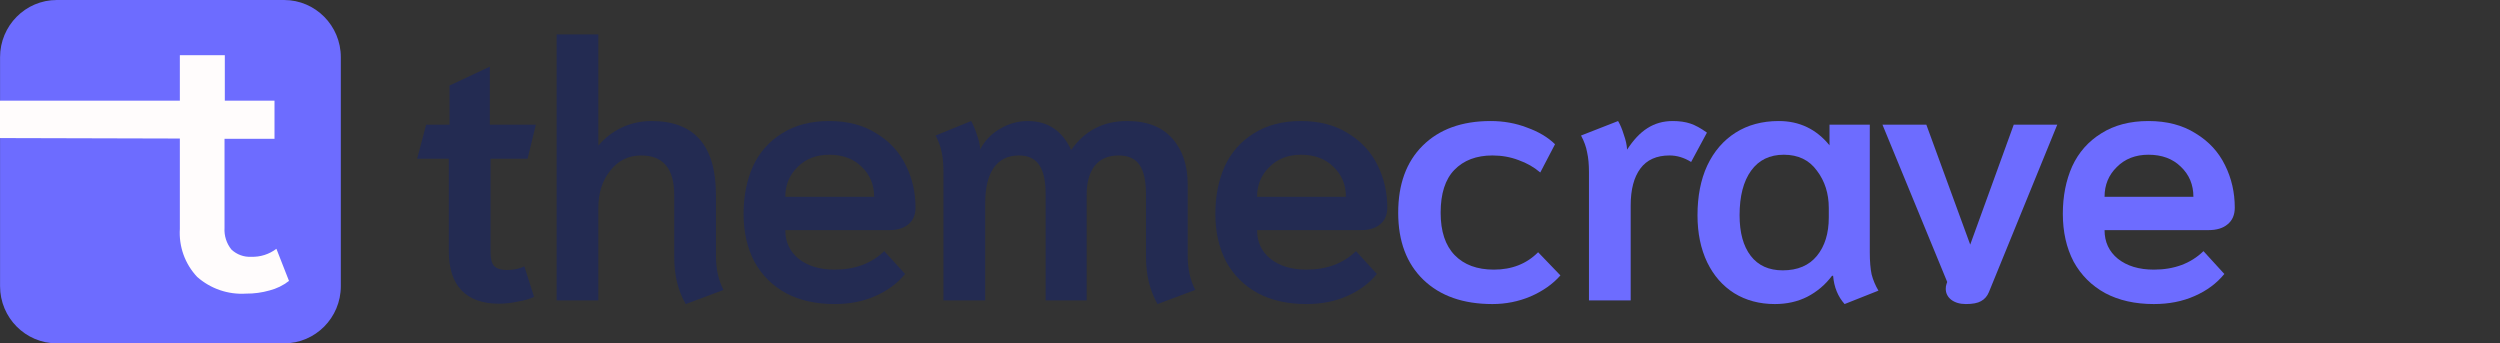 <svg xmlns="http://www.w3.org/2000/svg" width="233" height="32" viewBox="0 0 233 32" fill="none"><rect x="0" y="0" width="233" height="32" fill="#333333" stroke="none"/><path d="M0.005 5.333C0.005 2.388 2.375 0 5.298 0H26.472C29.395 0 31.765 2.388 31.765 5.333V26.667C31.765 29.612 29.395 32 26.472 32H5.298C2.375 32 0.005 29.612 0.005 26.667V5.333Z" fill="#6D6CFF"></path><path d="M26.934 26.182C26.395 26.601 25.777 26.904 25.117 27.071C24.408 27.272 23.674 27.371 22.938 27.365C21.273 27.474 19.633 26.915 18.377 25.809C17.815 25.213 17.381 24.507 17.103 23.735C16.826 22.962 16.709 22.14 16.762 21.32V12.911L0 12.867V9.382H16.762V5.142H20.953V9.382H25.584V12.938H20.926V21.231C20.879 21.965 21.109 22.689 21.57 23.258C21.817 23.49 22.107 23.669 22.424 23.785C22.741 23.901 23.077 23.952 23.414 23.933C24.258 23.963 25.087 23.7 25.761 23.187L26.934 26.182Z" fill="#FFFCFC"></path><path d="M46.489 28.304C44.969 28.304 43.807 27.887 43.003 27.054C42.22 26.221 41.829 25.005 41.829 23.406V14.793H38.879L39.717 11.618H41.896V7.97L45.651 6.213V11.618H49.942L49.171 14.793H45.718V23.508C45.718 24.116 45.83 24.543 46.053 24.791C46.299 25.039 46.69 25.163 47.227 25.163C47.875 25.163 48.422 25.05 48.869 24.825L49.775 27.662C49.439 27.842 48.947 27.989 48.299 28.101C47.674 28.236 47.07 28.304 46.489 28.304Z" fill="#232B52"></path><path d="M63.911 28.338C63.196 27.122 62.838 25.658 62.838 23.947V18.171C62.838 15.716 61.81 14.489 59.754 14.489C58.569 14.489 57.608 14.962 56.871 15.908C56.133 16.831 55.764 17.991 55.764 19.387V28H51.876V3.207H55.764V13.577C56.368 12.856 57.094 12.293 57.943 11.888C58.815 11.483 59.742 11.28 60.726 11.28C64.726 11.28 66.727 13.577 66.727 18.171V23.879C66.727 25.073 66.961 26.12 67.431 27.02L63.911 28.338Z" fill="#232B52"></path><path d="M77.784 28.338C76.041 28.338 74.532 28 73.258 27.324C71.984 26.626 71.001 25.647 70.308 24.386C69.638 23.102 69.302 21.616 69.302 19.927C69.302 18.283 69.593 16.808 70.174 15.502C70.777 14.196 71.683 13.172 72.889 12.428C74.096 11.663 75.56 11.28 77.281 11.28C79.002 11.28 80.466 11.663 81.673 12.428C82.902 13.172 83.818 14.162 84.422 15.401C85.025 16.617 85.327 17.934 85.327 19.353C85.327 20.028 85.103 20.546 84.656 20.907C84.232 21.267 83.639 21.447 82.88 21.447H73.191C73.191 22.55 73.605 23.44 74.431 24.116C75.281 24.791 76.398 25.129 77.784 25.129C79.684 25.129 81.226 24.555 82.41 23.406L84.355 25.534C83.639 26.412 82.712 27.099 81.572 27.595C80.455 28.09 79.192 28.338 77.784 28.338ZM81.472 18.34C81.472 17.214 81.081 16.279 80.298 15.536C79.538 14.793 78.533 14.421 77.281 14.421C76.074 14.421 75.091 14.804 74.331 15.57C73.571 16.313 73.191 17.236 73.191 18.34H81.472Z" fill="#232B52"></path><path d="M107.879 28.338C107.164 27.077 106.806 25.613 106.806 23.947V18.103C106.806 16.865 106.605 15.953 106.203 15.367C105.8 14.782 105.152 14.489 104.258 14.489C103.275 14.489 102.526 14.815 102.012 15.468C101.521 16.122 101.275 17.022 101.275 18.171V28H97.453V18.069C97.453 16.853 97.252 15.953 96.85 15.367C96.447 14.782 95.821 14.489 94.972 14.489C93.922 14.489 93.128 14.883 92.592 15.671C92.078 16.437 91.821 17.529 91.821 18.948V28H87.932V16.043C87.932 15.3 87.876 14.68 87.764 14.185C87.675 13.69 87.485 13.172 87.195 12.631L90.513 11.28C90.715 11.64 90.893 12.068 91.05 12.564C91.229 13.036 91.329 13.487 91.352 13.915C91.799 13.082 92.424 12.44 93.229 11.989C94.034 11.516 94.883 11.28 95.777 11.28C97.654 11.28 99.006 12.181 99.833 13.982C100.481 13.059 101.23 12.383 102.079 11.956C102.929 11.505 103.923 11.28 105.063 11.28C106.896 11.28 108.292 11.82 109.253 12.901C110.214 13.982 110.695 15.412 110.695 17.191V23.879C110.695 25.073 110.93 26.12 111.399 27.02L107.879 28.338Z" fill="#232B52"></path><path d="M121.753 28.338C120.01 28.338 118.501 28 117.227 27.324C115.953 26.626 114.97 25.647 114.277 24.386C113.607 23.102 113.271 21.616 113.271 19.927C113.271 18.283 113.562 16.808 114.143 15.502C114.746 14.196 115.652 13.172 116.858 12.428C118.065 11.663 119.529 11.28 121.25 11.28C122.971 11.28 124.435 11.663 125.642 12.428C126.871 13.172 127.787 14.162 128.391 15.401C128.994 16.617 129.296 17.934 129.296 19.353C129.296 20.028 129.072 20.546 128.625 20.907C128.201 21.267 127.609 21.447 126.849 21.447H117.16C117.16 22.55 117.574 23.44 118.401 24.116C119.25 24.791 120.367 25.129 121.753 25.129C123.653 25.129 125.195 24.555 126.379 23.406L128.324 25.534C127.609 26.412 126.681 27.099 125.541 27.595C124.424 28.09 123.161 28.338 121.753 28.338ZM125.441 18.34C125.441 17.214 125.05 16.279 124.267 15.536C123.507 14.793 122.502 14.421 121.25 14.421C120.043 14.421 119.06 14.804 118.3 15.57C117.54 16.313 117.16 17.236 117.16 18.34H125.441Z" fill="#232B52"></path><path d="M139.096 28.338C136.369 28.338 134.224 27.583 132.659 26.075C131.095 24.566 130.312 22.483 130.312 19.826C130.312 17.169 131.072 15.086 132.592 13.577C134.134 12.046 136.246 11.28 138.928 11.28C140.135 11.28 141.264 11.483 142.314 11.888C143.387 12.271 144.258 12.789 144.929 13.442L143.554 16.076C142.973 15.581 142.303 15.198 141.543 14.928C140.783 14.635 139.967 14.489 139.096 14.489C137.598 14.489 136.414 14.939 135.542 15.84C134.693 16.718 134.268 18.047 134.268 19.826C134.268 21.56 134.704 22.877 135.576 23.778C136.447 24.678 137.665 25.129 139.23 25.129C140.906 25.129 142.281 24.588 143.353 23.508L145.432 25.669C144.717 26.48 143.789 27.133 142.649 27.628C141.532 28.101 140.347 28.338 139.096 28.338Z" fill="#6D6CFF"></path><path d="M148.091 16.043C148.091 15.322 148.035 14.714 147.923 14.219C147.834 13.701 147.644 13.172 147.353 12.631L150.806 11.28C151.008 11.618 151.186 12.046 151.343 12.564C151.522 13.059 151.622 13.521 151.645 13.948C152.226 13.048 152.851 12.383 153.522 11.956C154.215 11.505 155.008 11.28 155.902 11.28C156.528 11.28 157.075 11.359 157.545 11.516C158.014 11.674 158.528 11.956 159.087 12.361L157.612 15.097C156.964 14.692 156.293 14.489 155.6 14.489C154.393 14.489 153.488 14.894 152.885 15.705C152.281 16.516 151.98 17.664 151.98 19.15V28H148.091V16.043Z" fill="#6D6CFF"></path><path d="M165.415 28.338C163.984 28.338 162.721 28 161.626 27.324C160.554 26.649 159.715 25.692 159.112 24.453C158.509 23.192 158.207 21.729 158.207 20.062C158.207 18.283 158.509 16.741 159.112 15.435C159.738 14.106 160.621 13.082 161.76 12.361C162.9 11.64 164.241 11.28 165.783 11.28C167.705 11.28 169.281 12.034 170.51 13.543V11.618H174.265V23.541C174.265 24.352 174.321 25.028 174.433 25.568C174.567 26.086 174.779 26.593 175.07 27.088L171.918 28.338C171.292 27.64 170.935 26.762 170.845 25.703H170.745C170.119 26.536 169.348 27.189 168.432 27.662C167.538 28.113 166.532 28.338 165.415 28.338ZM166.152 25.196C167.538 25.196 168.599 24.746 169.337 23.845C170.074 22.945 170.443 21.751 170.443 20.265V19.387C170.443 18.036 170.074 16.876 169.337 15.908C168.622 14.917 167.594 14.421 166.253 14.421C164.934 14.421 163.917 14.917 163.202 15.908C162.487 16.898 162.129 18.283 162.129 20.062C162.129 21.684 162.476 22.945 163.168 23.845C163.861 24.746 164.856 25.196 166.152 25.196Z" fill="#6D6CFF"></path><path d="M183.222 28.338C182.663 28.338 182.205 28.203 181.847 27.932C181.512 27.662 181.345 27.324 181.345 26.919C181.345 26.739 181.367 26.593 181.412 26.48L181.479 26.277L175.444 11.618H179.534L183.624 22.798L187.681 11.618H191.737L185.367 27.223C185.211 27.606 184.965 27.887 184.63 28.068C184.317 28.248 183.848 28.338 183.222 28.338Z" fill="#6D6CFF"></path><path d="M200.738 28.338C198.995 28.338 197.486 28 196.212 27.324C194.938 26.626 193.955 25.647 193.262 24.386C192.591 23.102 192.256 21.616 192.256 19.927C192.256 18.283 192.547 16.808 193.128 15.502C193.731 14.196 194.636 13.172 195.843 12.428C197.05 11.663 198.514 11.28 200.235 11.28C201.956 11.28 203.42 11.663 204.627 12.428C205.856 13.172 206.772 14.162 207.376 15.401C207.979 16.617 208.281 17.934 208.281 19.353C208.281 20.028 208.057 20.546 207.61 20.907C207.186 21.267 206.593 21.447 205.833 21.447H196.145C196.145 22.55 196.558 23.44 197.385 24.116C198.235 24.791 199.352 25.129 200.738 25.129C202.637 25.129 204.18 24.555 205.364 23.406L207.309 25.534C206.593 26.412 205.666 27.099 204.526 27.595C203.409 28.09 202.146 28.338 200.738 28.338ZM204.425 18.34C204.425 17.214 204.034 16.279 203.252 15.536C202.492 14.793 201.486 14.421 200.235 14.421C199.028 14.421 198.045 14.804 197.285 15.57C196.525 16.313 196.145 17.236 196.145 18.34H204.425Z" fill="#6D6CFF"></path></svg>